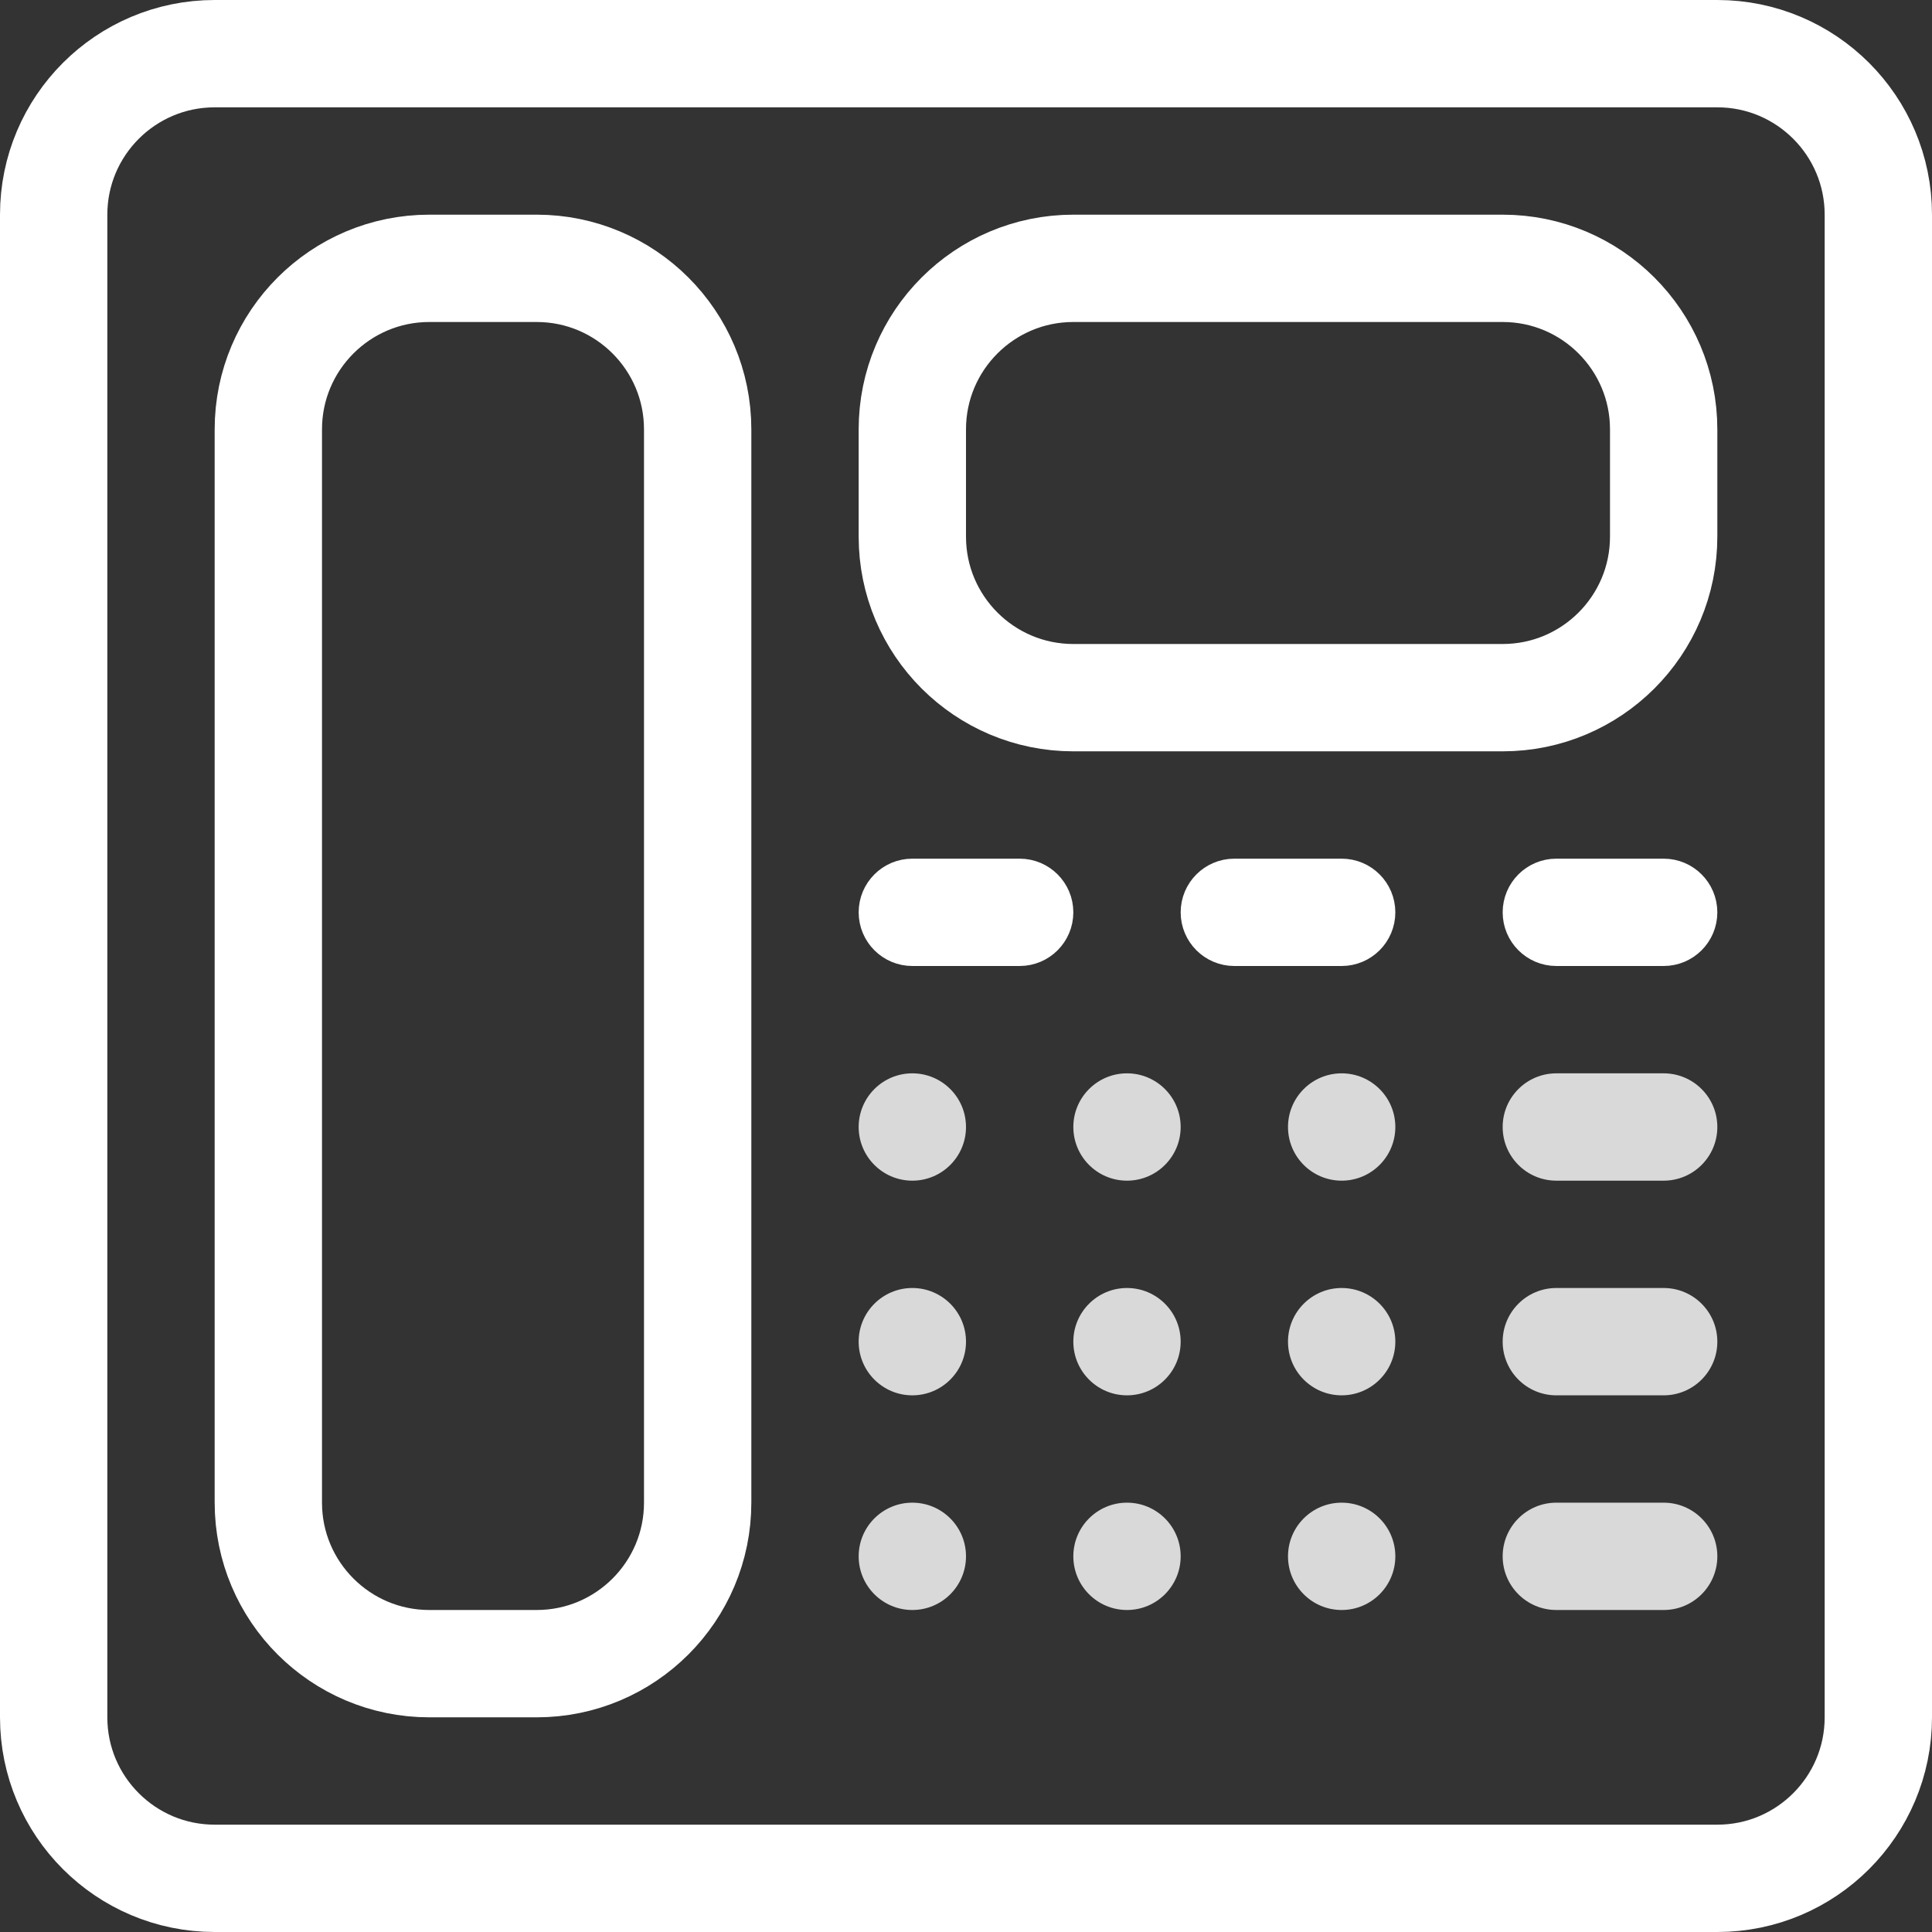 <?xml version="1.0" encoding="UTF-8"?> <svg xmlns="http://www.w3.org/2000/svg" width="18" height="18" viewBox="0 0 18 18" fill="none"><rect x="0" y="0" width="18" height="18" fill="#333333" stroke="none"/><g clip-path="url(#clip0_5426_48)"><path d="M16 0.5H2C1.172 0.5 0.5 1.172 0.5 2V16C0.5 16.828 1.172 17.5 2 17.5H16C16.828 17.5 17.5 16.828 17.5 16V2C17.5 1.172 16.828 0.5 16 0.5Z" stroke="white"></path><path d="M5 2.5H4C3.172 2.5 2.5 3.172 2.5 4V14C2.5 14.828 3.172 15.5 4 15.5H5C5.828 15.5 6.5 14.828 6.5 14V4C6.5 3.172 5.828 2.5 5 2.5Z" stroke="white"></path><path d="M8.5 4V5C8.5 5.828 9.172 6.5 10 6.5H14C14.828 6.5 15.5 5.828 15.5 5V4C15.5 3.172 14.828 2.5 14 2.5L10 2.5C9.172 2.5 8.5 3.172 8.5 4Z" stroke="white"></path><path d="M8.5 8.25C8.362 8.25 8.25 8.362 8.25 8.5C8.25 8.638 8.362 8.75 8.5 8.75H9.5C9.638 8.75 9.75 8.638 9.75 8.5C9.75 8.362 9.638 8.25 9.5 8.25H8.5Z" stroke="white" stroke-width="0.5"></path><path d="M8.5 10C8.224 10 8 10.224 8 10.5C8 10.776 8.224 11 8.5 11C8.776 11 9 10.776 9 10.5C9 10.224 8.776 10 8.5 10Z" fill="#D9D9D9"></path><path d="M8.5 12C8.224 12 8 12.224 8 12.5C8 12.776 8.224 13 8.5 13C8.776 13 9 12.776 9 12.5C9 12.224 8.776 12 8.5 12Z" fill="#D9D9D9"></path><path d="M8.5 14C8.224 14 8 14.224 8 14.5C8 14.776 8.224 15 8.5 15C8.776 15 9 14.776 9 14.5C9 14.224 8.776 14 8.5 14Z" fill="#D9D9D9"></path><path d="M11.5 8.25C11.362 8.25 11.25 8.362 11.25 8.5C11.25 8.638 11.362 8.75 11.5 8.75H12.5C12.638 8.75 12.75 8.638 12.75 8.5C12.75 8.362 12.638 8.25 12.5 8.25H11.5Z" stroke="white" stroke-width="0.5"></path><path d="M10.5 10C10.224 10 10 10.224 10 10.5C10 10.776 10.224 11 10.5 11C10.776 11 11 10.776 11 10.5C11 10.224 10.776 10 10.5 10Z" fill="#D9D9D9"></path><path d="M10.5 12C10.224 12 10 12.224 10 12.5C10 12.776 10.224 13 10.5 13C10.776 13 11 12.776 11 12.5C11 12.224 10.776 12 10.5 12Z" fill="#D9D9D9"></path><path d="M10.5 14C10.224 14 10 14.224 10 14.5C10 14.776 10.224 15 10.5 15C10.776 15 11 14.776 11 14.5C11 14.224 10.776 14 10.5 14Z" fill="#D9D9D9"></path><path d="M14.5 8.25C14.362 8.25 14.25 8.362 14.25 8.5C14.25 8.638 14.362 8.75 14.5 8.75H15.5C15.638 8.75 15.75 8.638 15.75 8.5C15.75 8.362 15.638 8.25 15.5 8.25H14.5Z" stroke="white" stroke-width="0.5"></path><path d="M12.5 10C12.224 10 12 10.224 12 10.5C12 10.776 12.224 11 12.5 11C12.776 11 13 10.776 13 10.5C13 10.224 12.776 10 12.5 10Z" fill="#D9D9D9"></path><path d="M14.5 10C14.224 10 14 10.224 14 10.5C14 10.776 14.224 11 14.5 11H15.5C15.776 11 16 10.776 16 10.5C16 10.224 15.776 10 15.5 10H14.5Z" fill="#D9D9D9"></path><path d="M12.5 12C12.224 12 12 12.224 12 12.5C12 12.776 12.224 13 12.5 13C12.776 13 13 12.776 13 12.5C13 12.224 12.776 12 12.5 12Z" fill="#D9D9D9"></path><path d="M14.5 12C14.224 12 14 12.224 14 12.5C14 12.776 14.224 13 14.5 13H15.5C15.776 13 16 12.776 16 12.5C16 12.224 15.776 12 15.5 12H14.5Z" fill="#D9D9D9"></path><path d="M12.5 14C12.224 14 12 14.224 12 14.5C12 14.776 12.224 15 12.5 15C12.776 15 13 14.776 13 14.5C13 14.224 12.776 14 12.5 14Z" fill="#D9D9D9"></path><path d="M14.5 14C14.224 14 14 14.224 14 14.5C14 14.776 14.224 15 14.5 15H15.5C15.776 15 16 14.776 16 14.5C16 14.224 15.776 14 15.5 14H14.5Z" fill="#D9D9D9"></path></g><defs><clipPath id="clip0_5426_48"><rect width="18" height="18" fill="white"></rect></clipPath></defs></svg> 